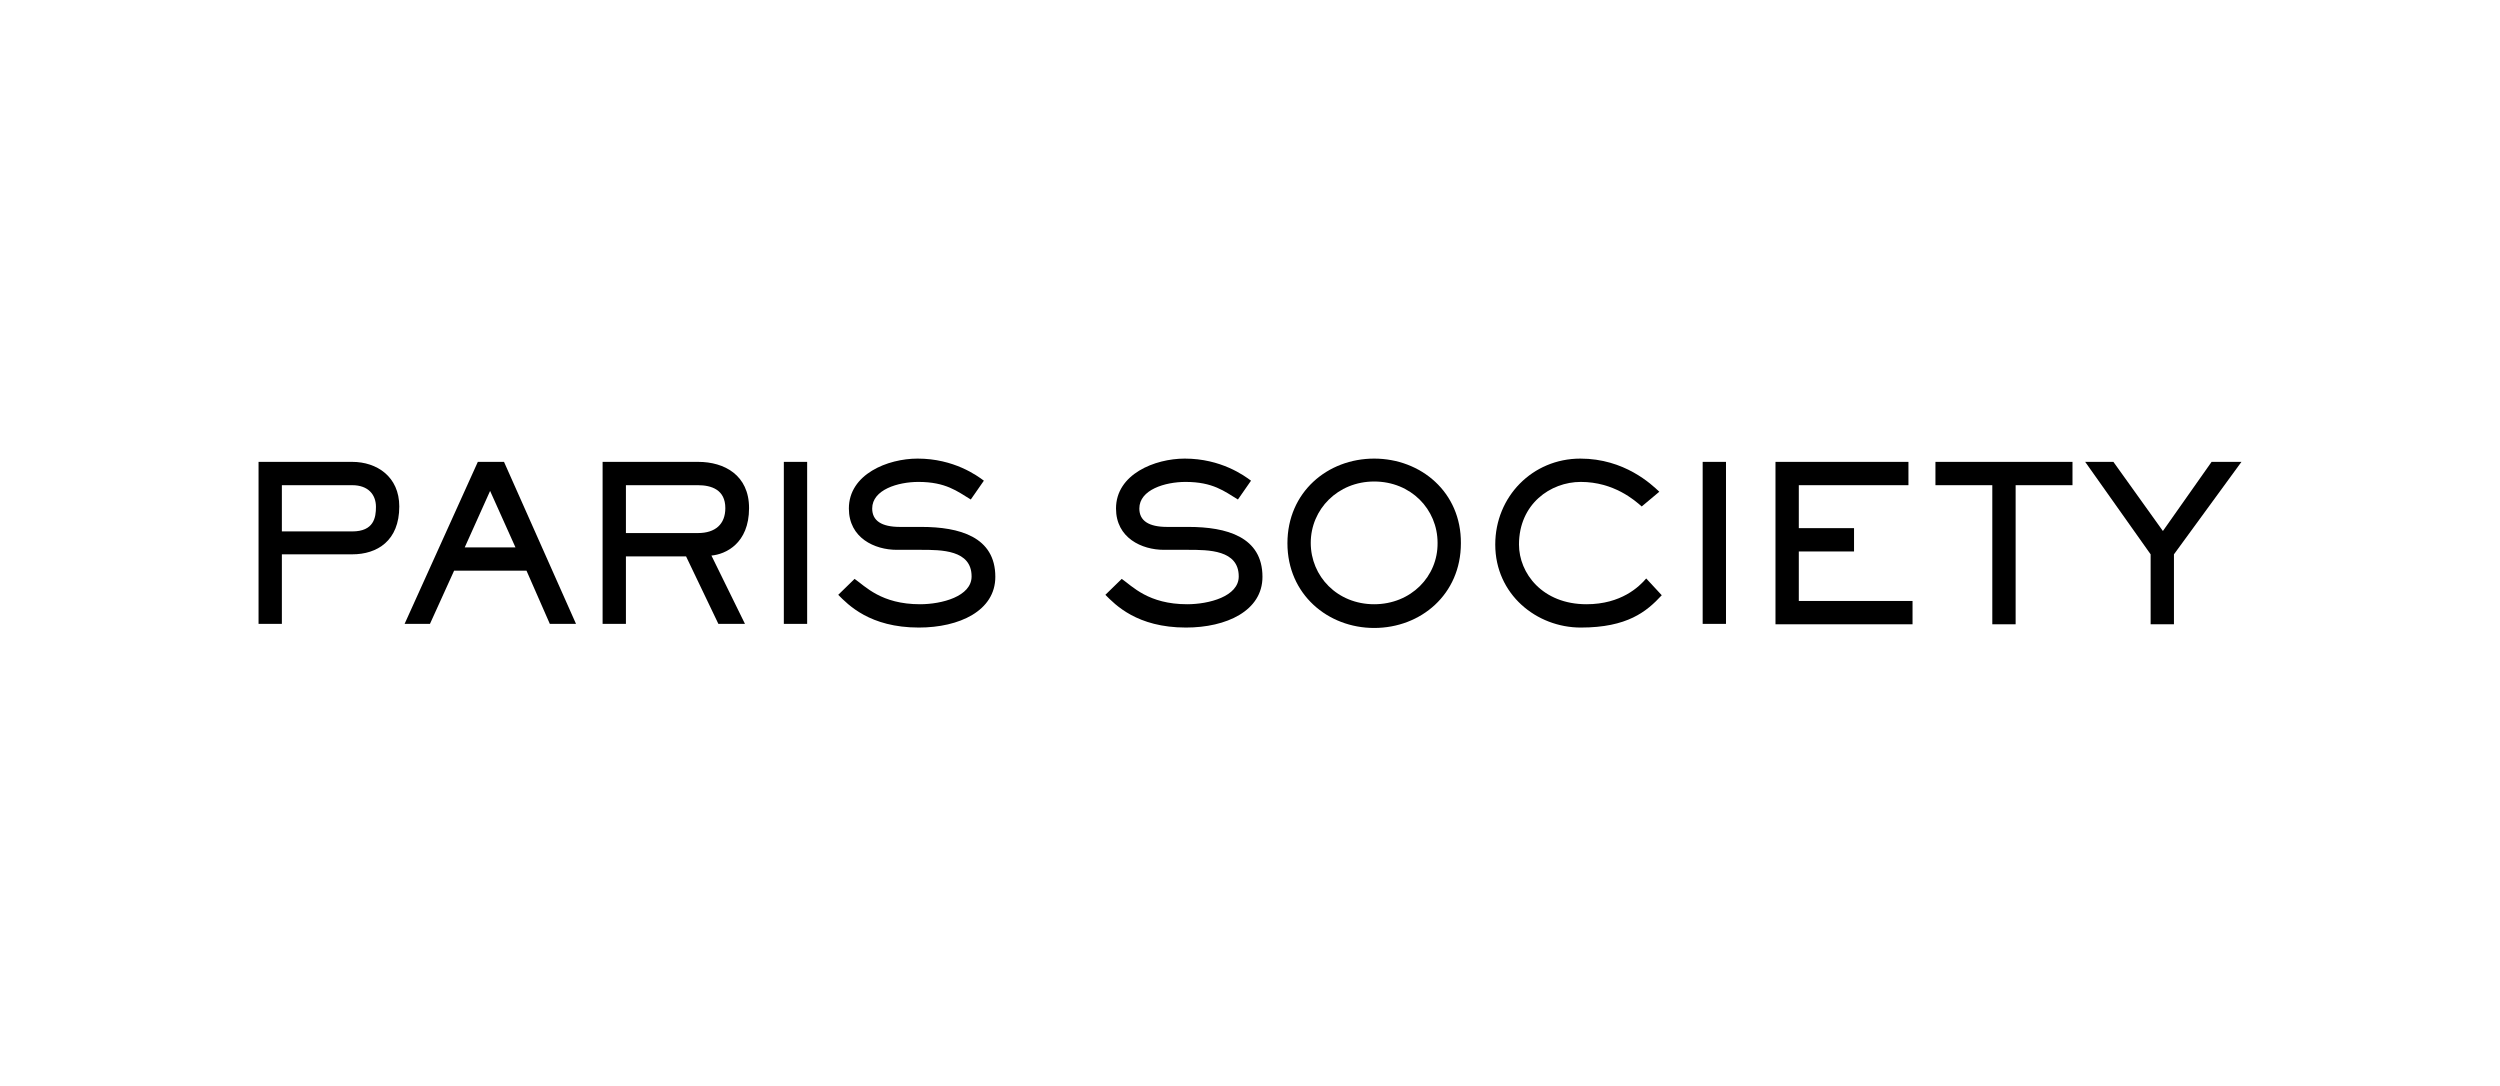 <?xml version="1.0" encoding="utf-8"?>
<!-- Generator: Adobe Illustrator 24.3.0, SVG Export Plug-In . SVG Version: 6.00 Build 0)  -->
<svg version="1.1" id="Calque_1" xmlns="http://www.w3.org/2000/svg" xmlns:xlink="http://www.w3.org/1999/xlink" x="0px" y="0px"
	 viewBox="0 0 611.1 265.5" style="enable-background:new 0 0 611.1 265.5;" xml:space="preserve">
<style type="text/css">
	.st0{fill:#3F3E3E;}
	.st1{fill:none;}
	.st2{fill:#E20026;}
	.st3{fill:#FFFFFF;}
	.st4{fill:#707372;}
	.st5{fill:#007A4E;}
	.st6{fill:#3C3C3C;}
	.st7{fill:#464648;}
	.st8{fill:#E32119;}
	.st9{fill:#9CA47E;}
	.st10{fill:#F8AF39;}
	.st11{fill:#A67B94;}
	.st12{fill:#BBCE00;}
	.st13{fill:#2580C3;}
	.st14{fill:#D8EEF9;}
	.st15{fill:#00B3D4;}
	.st16{fill:#E20613;}
	.st17{fill:#1D1D1B;}
	.st18{fill:#20255F;}
	.st19{fill:#5D544F;}
	.st20{fill:#FFF000;}
	.st21{fill:#414445;}
	.st22{fill-rule:evenodd;clip-rule:evenodd;fill:#F8AA00;}
	.st23{fill-rule:evenodd;clip-rule:evenodd;fill:#FFFFFF;}
	.st24{fill-rule:evenodd;clip-rule:evenodd;fill:#1D1D1B;}
	.st25{fill:#1A1617;}
	.st26{fill:#002F5F;}
	.st27{fill:#D0A65A;}
	.st28{clip-path:url(#SVGID_4_);fill:#796A48;}
	.st29{clip-path:url(#SVGID_6_);fill:none;stroke:#796A48;stroke-width:0.283;stroke-miterlimit:3.864;}
	.st30{clip-path:url(#SVGID_8_);fill:#796A48;}
	.st31{clip-path:url(#SVGID_10_);fill:none;stroke:#796A48;stroke-width:0.283;stroke-miterlimit:3.864;}
	.st32{clip-path:url(#SVGID_12_);fill:#796A48;}
	.st33{clip-path:url(#SVGID_14_);fill:none;stroke:#796A48;stroke-width:0.283;stroke-miterlimit:3.864;}
	.st34{clip-path:url(#SVGID_16_);fill:#796A48;}
	.st35{clip-path:url(#SVGID_18_);fill:none;stroke:#796A48;stroke-width:0.283;stroke-miterlimit:3.864;}
	.st36{clip-path:url(#SVGID_20_);fill:#796A48;}
	.st37{clip-path:url(#SVGID_22_);fill:none;stroke:#796A48;stroke-width:0.283;stroke-miterlimit:3.864;}
	.st38{clip-path:url(#SVGID_24_);fill:#796A48;}
	.st39{clip-path:url(#SVGID_26_);fill:none;stroke:#796A48;stroke-width:0.283;stroke-miterlimit:3.864;}
	.st40{clip-path:url(#SVGID_28_);fill:#796A48;}
	.st41{clip-path:url(#SVGID_30_);fill:#796A48;}
	.st42{clip-path:url(#SVGID_32_);fill:#796A48;}
	.st43{clip-path:url(#SVGID_34_);fill:#796A48;}
	.st44{fill:#796A48;}
	.st45{fill:#888C8D;}
	.st46{fill:#1F1F1F;}
	.st47{fill:#BE1818;}
	.st48{opacity:0.94;}
	.st49{clip-path:url(#SVGID_36_);fill:#BE1818;}
	.st50{clip-path:url(#SVGID_38_);}
	.st51{clip-path:url(#SVGID_40_);}
	.st52{fill:#FFCB08;}
	.st53{clip-path:url(#SVGID_44_);fill:#FFCB08;}
	.st54{fill:#1A1C3A;}
	.st55{fill:#18103A;}
	.st56{fill:#997300;}
	.st57{fill:#545456;}
	.st58{fill:#EE2424;}
	.st59{fill:#D9956E;}
	.st60{fill:#0084CB;}
	.st61{fill:#C0AE00;}
	.st62{fill:#2B5034;}
	.st63{fill:#00A1DF;}
	.st64{fill:#474547;}
	.st65{fill:#AE0A3B;}
	.st66{fill:#AC9976;}
	.st67{fill:#35414C;}
	.st68{fill:#0592FF;}
	.st69{fill:#231F20;}
	.st70{fill:#432975;}
	.st71{fill:url(#SVGID_45_);}
	.st72{fill:#00D7B0;}
	.st73{fill:#949698;}
	.st74{fill:#221F1F;}
	.st75{fill:none;stroke:#231F20;stroke-width:0.75;stroke-miterlimit:10;}
	.st76{fill:#6AB023;}
	.st77{fill:#0065A6;}
	.st78{fill:#050033;}
	.st79{fill:#002B41;}
	.st80{fill:#7F8182;}
	.st81{fill:#909496;}
	.st82{fill:#291F1D;}
	.st83{fill:#130022;}
	.st84{fill:#43180B;}
	.st85{fill:#B7371F;}
	.st86{fill:#444444;}
	.st87{fill:#E35205;}
	.st88{clip-path:url(#XMLID_11_);fill:#D40F34;}
	.st89{fill:#D40F34;}
	.st90{clip-path:url(#XMLID_12_);fill:#E30137;}
	.st91{clip-path:url(#XMLID_13_);fill:#D40F34;}
</style>
<g>
	<path d="M290.5,128.8h-5.2c-4.5,0-6.8-1.5-6.8-4.5c0-4.6,6.3-6.5,11.3-6.5c6.7,0,9.5,2.3,12.8,4.3l3.2-4.6
		c-1.6-1.2-7.3-5.4-16.2-5.4c-7.3,0-16.8,3.8-16.8,12.2c0,7.2,6.3,10.1,11.7,10.1h5.9c5,0,12.4,0,12.4,6.5c0,4.9-7.3,6.8-12.6,6.8
		c-9.5,0-13.4-4.4-16-6.2l-4,3.9c2.4,2.4,7.7,8,19.7,8c9.9,0,18.7-4.1,18.7-12.4C308.6,131.2,299.8,128.8,290.5,128.8z"/>
	<path d="M335.9,112.1c-11.4,0-21.2,8.2-21.2,20.7c0,12.5,9.9,20.7,21.2,20.7c11.4,0,21.2-8.2,21.2-20.7
		C357.2,120.3,347.3,112.1,335.9,112.1z M335.9,147.7c-9,0-15.5-6.8-15.5-15c0-8.2,6.6-15,15.5-15c9,0,15.5,6.8,15.5,15
		C351.5,140.9,344.9,147.7,335.9,147.7z"/>
	<path d="M387.8,147.7c-10.8,0-16.5-7.6-16.5-14.6c0-9.9,7.7-15.3,15.1-15.3c8.1,0,13.2,4.5,14.9,6l4.3-3.6
		c-1.9-1.8-8.5-8.1-19.3-8.1c-11.7,0-20.8,9.3-20.8,21c0,12.2,10.1,20.3,20.9,20.3c11.4,0,16.1-3.9,19.8-7.9l-3.8-4.1
		C400.7,143.4,396.3,147.7,387.8,147.7z"/>
	<rect x="416.2" y="112.9" width="5.7" height="39.6"/>
	<polygon points="439.7,134.8 453.2,134.8 453.2,129.1 439.7,129.1 439.7,118.6 466.5,118.6 466.5,112.9 434,112.9 434,152.6 
		467.5,152.6 467.5,146.9 439.7,146.9 	"/>
	<polygon points="473.1,118.6 487,118.6 487,152.6 492.7,152.6 492.7,118.6 506.6,118.6 506.6,112.9 473.1,112.9 	"/>
	<polygon points="540.6,112.9 528.7,129.8 516.6,112.9 509.7,112.9 525.7,135.5 525.7,152.6 531.4,152.6 531.4,135.5 547.9,112.9 	
		"/>
	<path d="M86.1,112.9H63.2v39.6h5.7v-17h17.2c6.1,0,11.5-3.3,11.5-11.7C97.6,116.5,92.1,112.9,86.1,112.9z M86.1,129.9H68.9v-11.3
		h17.2c3.9,0,5.8,2.3,5.8,5.3C91.9,126.5,91.4,129.9,86.1,129.9z"/>
	<path d="M116.8,112.9l-17.9,39.6h6.2l5.9-13h17.7l5.7,13h6.4l-17.6-39.6H116.8z M113.6,133.8l6.2-13.8l6.2,13.8H113.6z"/>
	<path d="M183.1,124.2c0-8.1-6.1-11.3-12.4-11.3h-23.4v39.6h5.7V136h14.7l7.9,16.5h6.5l-8.2-16.7
		C177.3,135.5,183.1,132.9,183.1,124.2z M170.6,130.3H153v-11.7h17.6c3.3,0,6.7,1.1,6.7,5.6C177.3,128.1,174.9,130.3,170.6,130.3z"
		/>
	<rect x="191.6" y="112.9" width="5.7" height="39.6"/>
	<path d="M225.2,128.8H220c-4.5,0-6.8-1.5-6.8-4.5c0-4.6,6.3-6.5,11.3-6.5c6.7,0,9.5,2.3,12.8,4.3l3.2-4.6
		c-1.6-1.2-7.3-5.4-16.2-5.4c-7.3,0-16.8,3.8-16.8,12.2c0,7.2,6.3,10.1,11.7,10.1h5.9c5,0,12.4,0,12.4,6.5c0,4.9-7.3,6.8-12.6,6.8
		c-9.5,0-13.4-4.4-16-6.2l-4,3.9c2.4,2.4,7.7,8,19.7,8c9.9,0,18.7-4.1,18.7-12.4C243.3,131.2,234.5,128.8,225.2,128.8z"/>
</g>
</svg>
